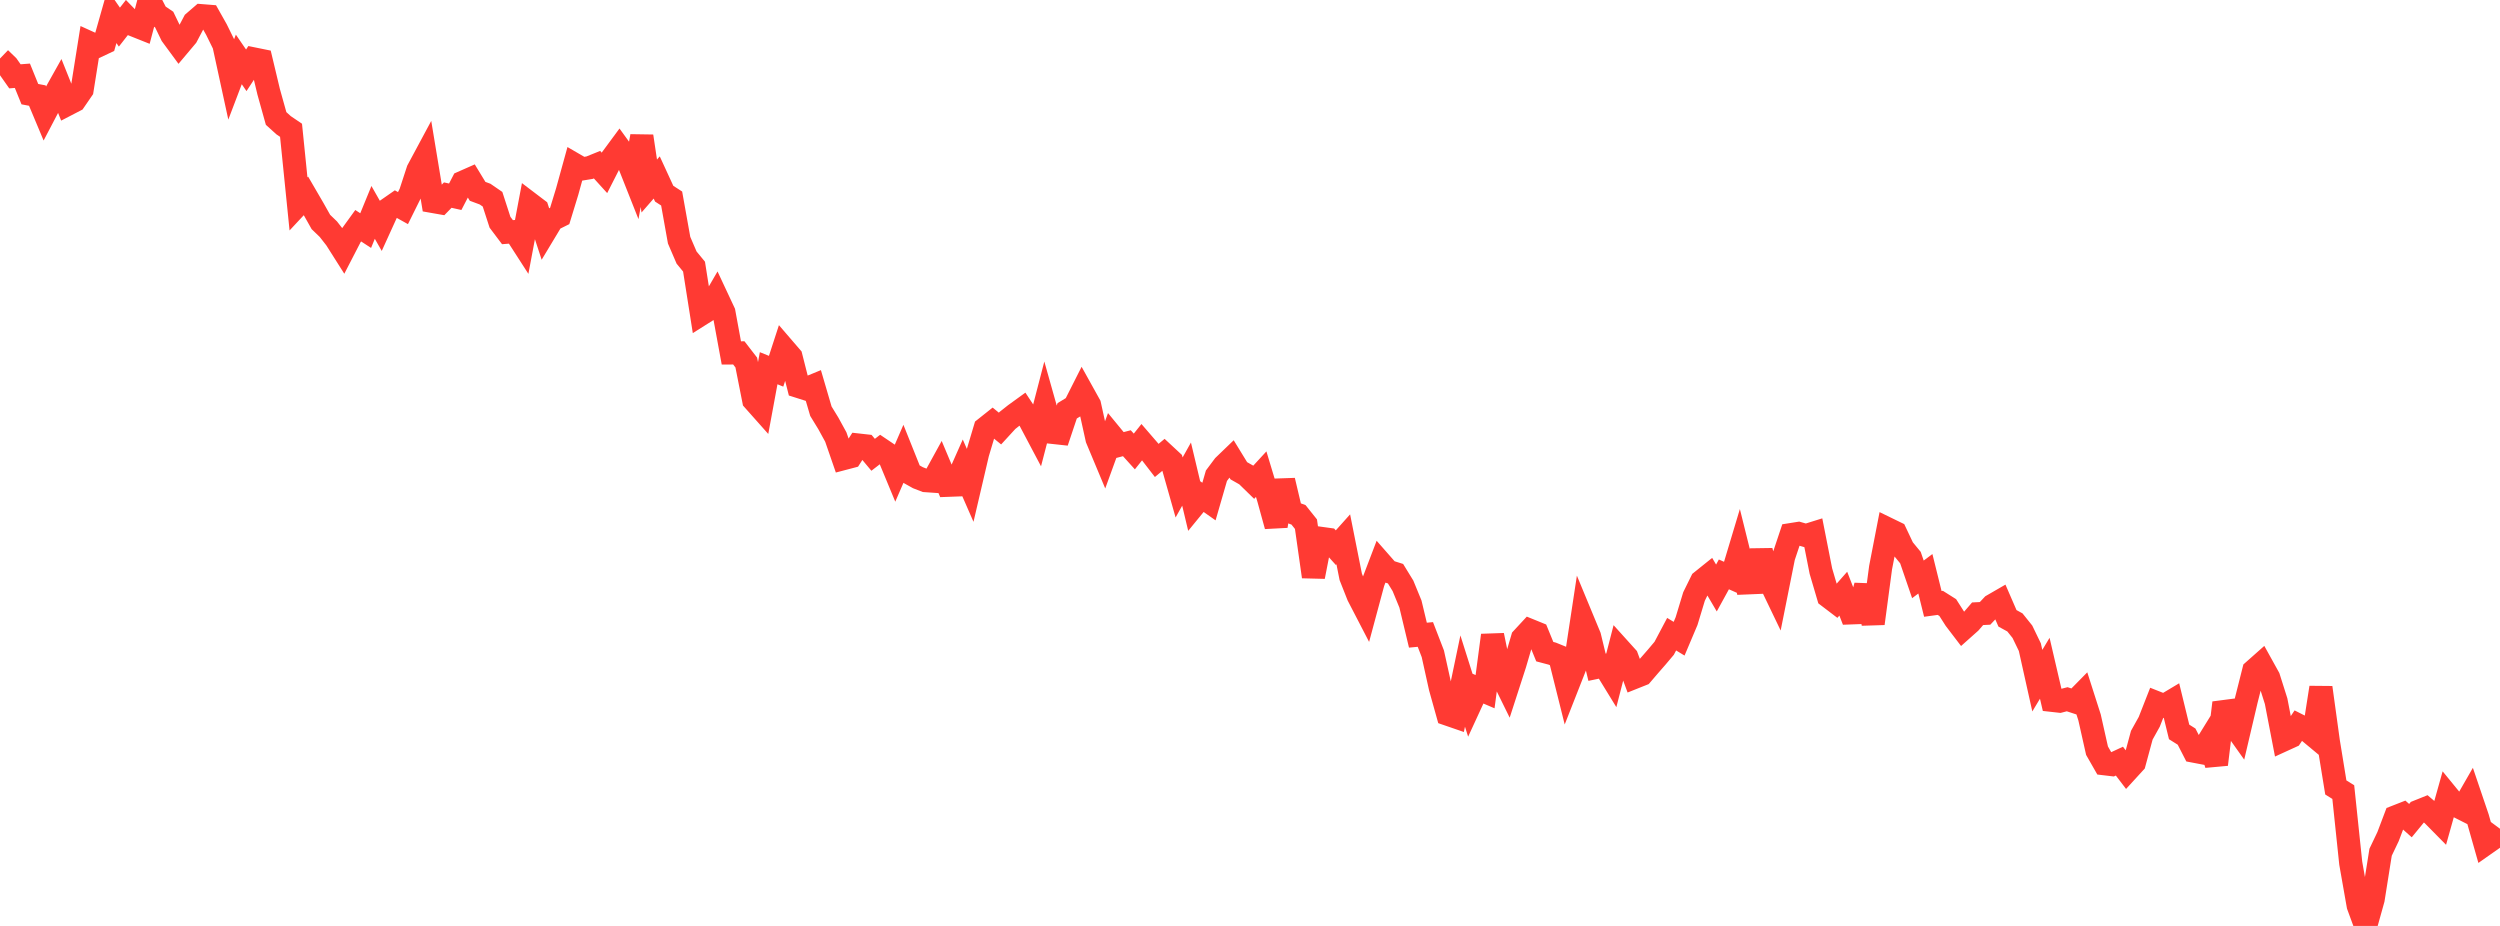 <?xml version="1.0" standalone="no"?>
<!DOCTYPE svg PUBLIC "-//W3C//DTD SVG 1.1//EN" "http://www.w3.org/Graphics/SVG/1.1/DTD/svg11.dtd">

<svg width="135" height="50" viewBox="0 0 135 50" preserveAspectRatio="none" 
  xmlns="http://www.w3.org/2000/svg"
  xmlns:xlink="http://www.w3.org/1999/xlink">


<polyline points="0.0, 3.16 0.403, 3.549 0.806, 4.122 1.209, 4.091 1.612, 5.084 2.015, 5.161 2.418, 6.122 2.821, 5.353 3.224, 4.634 3.627, 5.641 4.03, 5.432 4.433, 4.845 4.836, 2.314 5.239, 2.497 5.642, 2.308 6.045, 0.886 6.448, 1.464 6.851, 0.948 7.254, 1.363 7.657, 1.524 8.06, 0.0 8.463, 0.783 8.866, 1.056 9.269, 1.889 9.672, 2.437 10.075, 1.958 10.478, 1.195 10.881, 0.847 11.284, 0.879 11.687, 1.594 12.09, 2.413 12.493, 4.269 12.896, 3.209 13.299, 3.797 13.701, 3.183 14.104, 3.265 14.507, 4.954 14.91, 6.397 15.313, 6.762 15.716, 7.035 16.119, 11.011 16.522, 10.579 16.925, 11.271 17.328, 11.987 17.731, 12.375 18.134, 12.891 18.537, 13.527 18.94, 12.746 19.343, 12.189 19.746, 12.452 20.149, 11.469 20.552, 12.178 20.955, 11.293 21.358, 11.013 21.761, 11.238 22.164, 10.425 22.567, 9.192 22.97, 8.441 23.373, 10.878 23.776, 10.949 24.179, 10.535 24.582, 10.625 24.985, 9.848 25.388, 9.67 25.791, 10.332 26.194, 10.482 26.597, 10.759 27.0, 12.002 27.403, 12.537 27.806, 12.506 28.209, 13.132 28.612, 10.997 29.015, 11.303 29.418, 12.533 29.821, 11.863 30.224, 11.663 30.627, 10.347 31.03, 8.887 31.433, 9.121 31.836, 9.055 32.239, 8.892 32.642, 9.336 33.045, 8.544 33.448, 7.998 33.851, 8.554 34.254, 9.571 34.657, 7.356 35.06, 10.045 35.463, 9.583 35.866, 10.459 36.269, 10.72 36.672, 12.97 37.075, 13.908 37.478, 14.398 37.881, 16.953 38.284, 16.699 38.687, 16.005 39.09, 16.866 39.493, 19.058 39.896, 19.056 40.299, 19.577 40.701, 21.61 41.104, 22.063 41.507, 19.884 41.91, 20.047 42.313, 18.808 42.716, 19.276 43.119, 20.867 43.522, 20.995 43.925, 20.829 44.328, 22.205 44.731, 22.864 45.134, 23.6 45.537, 24.765 45.94, 24.659 46.343, 24.032 46.746, 24.077 47.149, 24.559 47.552, 24.248 47.955, 24.519 48.358, 25.491 48.761, 24.563 49.164, 25.57 49.567, 25.796 49.97, 25.952 50.373, 25.98 50.776, 25.246 51.179, 26.205 51.582, 26.19 51.985, 25.283 52.388, 26.205 52.791, 24.481 53.194, 23.132 53.597, 22.812 54.0, 23.142 54.403, 22.703 54.806, 22.384 55.209, 22.092 55.612, 22.703 56.015, 23.465 56.418, 21.914 56.821, 23.345 57.224, 23.389 57.627, 22.185 58.03, 21.939 58.433, 21.141 58.836, 21.866 59.239, 23.695 59.642, 24.659 60.045, 23.549 60.448, 24.039 60.851, 23.934 61.254, 24.38 61.657, 23.875 62.06, 24.342 62.463, 24.864 62.866, 24.529 63.269, 24.903 63.672, 26.323 64.075, 25.601 64.478, 27.293 64.881, 26.8 65.284, 27.084 65.687, 25.69 66.09, 25.151 66.493, 24.763 66.896, 25.421 67.299, 25.65 67.701, 26.042 68.104, 25.604 68.507, 26.941 68.91, 28.404 69.313, 25.948 69.716, 27.653 70.119, 27.801 70.522, 28.305 70.925, 31.14 71.328, 29.072 71.731, 29.128 72.134, 29.574 72.537, 29.124 72.94, 31.15 73.343, 32.169 73.746, 32.947 74.149, 31.45 74.552, 30.393 74.955, 30.852 75.358, 30.979 75.761, 31.636 76.164, 32.618 76.567, 34.299 76.97, 34.261 77.373, 35.304 77.776, 37.125 78.179, 38.567 78.582, 38.706 78.985, 36.777 79.388, 38.052 79.791, 37.178 80.194, 37.35 80.597, 34.306 81.0, 36.276 81.403, 37.095 81.806, 35.85 82.209, 34.474 82.612, 34.039 83.015, 34.203 83.418, 35.189 83.821, 35.296 84.224, 35.46 84.627, 37.075 85.03, 36.05 85.433, 33.395 85.836, 34.367 86.239, 36.031 86.642, 35.947 87.045, 36.604 87.448, 35.041 87.851, 35.488 88.254, 36.578 88.657, 36.417 89.06, 35.947 89.463, 35.485 89.866, 35.007 90.269, 34.246 90.672, 34.491 91.075, 33.538 91.478, 32.209 91.881, 31.39 92.284, 31.066 92.687, 31.752 93.09, 31.017 93.493, 31.196 93.896, 29.853 94.299, 31.477 94.701, 31.46 95.104, 29.753 95.507, 31.252 95.91, 32.091 96.313, 30.076 96.716, 28.869 97.119, 28.805 97.522, 28.921 97.925, 28.795 98.328, 30.839 98.731, 32.208 99.134, 32.515 99.537, 32.058 99.94, 33.095 100.343, 33.08 100.746, 31.633 101.149, 33.67 101.552, 30.65 101.955, 28.572 102.358, 28.768 102.761, 29.621 103.164, 30.111 103.567, 31.286 103.97, 30.984 104.373, 32.61 104.776, 32.555 105.179, 32.809 105.582, 33.441 105.985, 33.969 106.388, 33.61 106.791, 33.143 107.194, 33.122 107.597, 32.694 108.0, 32.461 108.403, 33.39 108.806, 33.611 109.209, 34.114 109.612, 34.947 110.015, 36.756 110.418, 36.086 110.821, 37.819 111.224, 37.864 111.627, 37.759 112.03, 37.891 112.433, 37.481 112.836, 38.741 113.239, 40.536 113.642, 41.241 114.045, 41.289 114.448, 41.101 114.851, 41.63 115.254, 41.19 115.657, 39.701 116.06, 38.978 116.463, 37.95 116.866, 38.109 117.269, 37.868 117.672, 39.523 118.075, 39.777 118.478, 40.562 118.881, 40.639 119.284, 39.986 119.687, 41.28 120.09, 37.951 120.493, 38.962 120.896, 39.53 121.299, 37.815 121.701, 36.22 122.104, 35.863 122.507, 36.591 122.91, 37.863 123.313, 39.954 123.716, 39.77 124.119, 39.169 124.522, 39.373 124.925, 39.708 125.328, 37.129 125.731, 40.046 126.134, 42.522 126.537, 42.773 126.94, 46.612 127.343, 48.901 127.746, 50.0 128.149, 48.557 128.552, 46.021 128.955, 45.176 129.358, 44.112 129.761, 43.954 130.164, 44.314 130.567, 43.823 130.97, 43.661 131.373, 44.005 131.776, 44.414 132.179, 42.978 132.582, 43.471 132.985, 43.675 133.388, 42.973 133.791, 44.161 134.194, 45.581 134.597, 45.298 135.0, 44.753" fill="none" stroke="#ff3a33" stroke-width="1.25"/>

</svg>